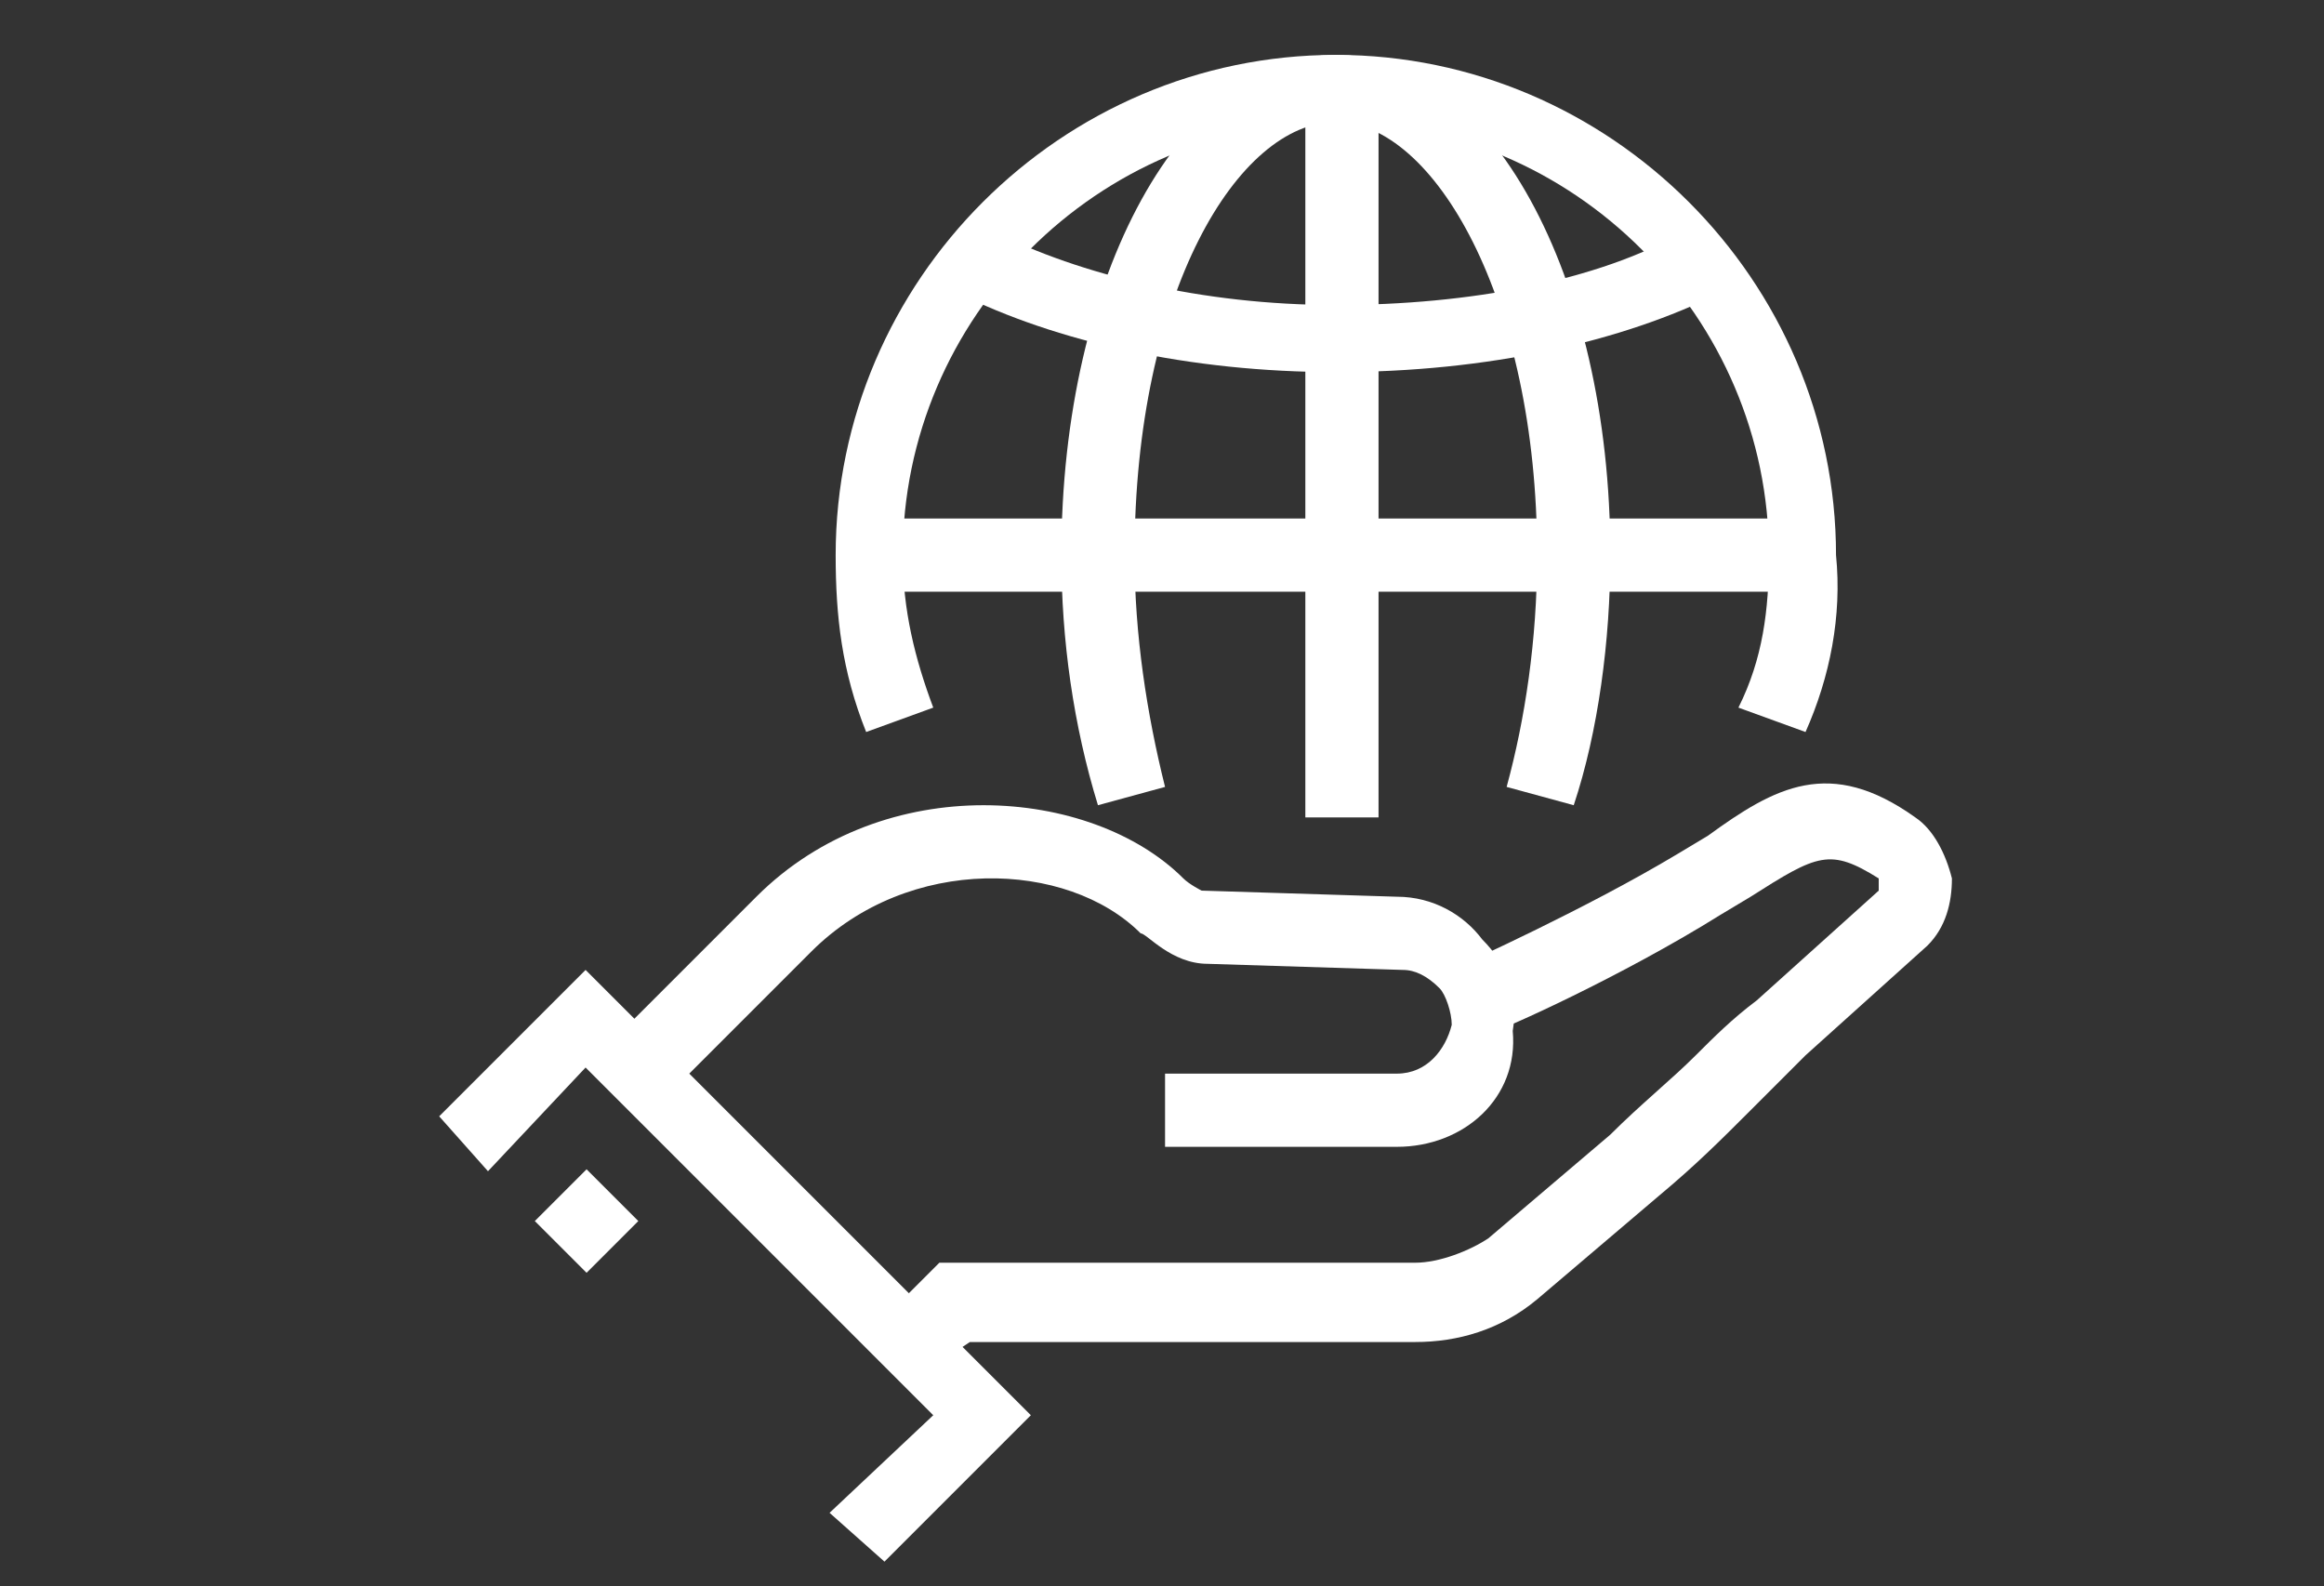 <?xml version="1.0" encoding="UTF-8"?> <!-- Generator: Adobe Illustrator 24.1.0, SVG Export Plug-In . SVG Version: 6.00 Build 0) --> <svg xmlns="http://www.w3.org/2000/svg" xmlns:xlink="http://www.w3.org/1999/xlink" version="1.1" id="Livello_1" x="0px" y="0px" viewBox="0 0 38.1 26" style="enable-background:new 0 0 38.1 26;" xml:space="preserve"><rect x="0" y="0" width="38.1" height="26" fill="#333333" stroke="none"/> <style type="text/css"> .st0{fill:#FFFFFF;} </style> <g> <g> <g> <polygon class="st0" points="14.5,25.6 13.6,24.8 15.3,23.2 9.6,17.5 8,19.2 7.2,18.3 9.6,15.9 16.9,23.2 "></polygon> </g> <g> <rect x="9" y="19.4" transform="matrix(0.707 -0.707 0.707 0.707 -11.311 12.664)" class="st0" width="1.2" height="1.2"></rect> </g> <g> <path class="st0" d="M22.9,18.8h-3.8v-1.2h3.8c0.5,0,0.8-0.4,0.9-0.8c0-0.2-0.1-0.5-0.2-0.6c-0.2-0.2-0.4-0.3-0.6-0.3l-3.2-0.1 c-0.6,0-1-0.5-1.1-0.5c-1.2-1.2-3.8-1.3-5.4,0.3l-2.4,2.4L10,17.1l2.4-2.4c2.1-2.1,5.5-1.8,7-0.3c0.1,0.1,0.3,0.2,0.3,0.2 l3.2,0.1c0.6,0,1.1,0.3,1.4,0.7c0.4,0.4,0.6,0.9,0.5,1.5C24.9,18,24,18.8,22.9,18.8z"></path> </g> <g> <path class="st0" d="M15.3,22.4l-0.8-0.8l0.9-0.9h7.8c0.4,0,0.9-0.2,1.2-0.4l2-1.7c0.5-0.5,1-0.9,1.4-1.3c0.3-0.3,0.6-0.6,1-0.9 l2-1.8l0-0.2c-0.8-0.5-1-0.4-2.1,0.3L28.2,15c-1.6,1-3.6,1.9-3.7,1.9l-0.5-1.1c0,0,2-0.9,3.5-1.8l0.5-0.3c1.1-0.8,2-1.3,3.4-0.3 c0.3,0.2,0.5,0.6,0.6,1c0,0.4-0.1,0.8-0.4,1.1l-2,1.8c-0.3,0.3-0.6,0.6-0.9,0.9c-0.5,0.5-0.9,0.9-1.5,1.4l-2,1.7 c-0.6,0.5-1.3,0.7-2,0.7h-7.3L15.3,22.4z"></path> </g> </g> <g> <g> <path class="st0" d="M21.9,6.1c-2.4,0-4.6-0.5-6.2-1.3l0.6-1C17.7,4.5,19.7,5,21.9,5c2.2,0,4.3-0.4,5.7-1.2l0.6,1 C26.6,5.6,24.4,6.1,21.9,6.1z"></path> </g> <g> <rect x="14.3" y="8.5" class="st0" width="15.3" height="1.2"></rect> </g> <g> <path class="st0" d="M29.6,12l-1.1-0.4C28.9,10.8,29,10,29,9.1C29,5.2,25.8,2,21.9,2s-7.1,3.2-7.1,7.1c0,0.9,0.2,1.7,0.5,2.5 L14.2,12c-0.4-1-0.5-1.9-0.5-2.9c0-4.5,3.7-8.2,8.2-8.2c4.5,0,8.2,3.7,8.2,8.2C30.2,10.1,30,11.1,29.6,12z"></path> </g> <g> <path class="st0" d="M18,13.2c-0.4-1.3-0.6-2.7-0.6-4.1c0-4.6,2-8.2,4.5-8.2s4.5,3.6,4.5,8.2c0,1.4-0.2,2.9-0.6,4.1l-1.1-0.3 c0.3-1.1,0.5-2.4,0.5-3.8c0-4.2-1.7-7.1-3.3-7.1s-3.3,2.8-3.3,7.1c0,1.3,0.2,2.6,0.5,3.8L18,13.2z"></path> </g> <g> <rect x="21.4" y="1.4" class="st0" width="1.2" height="12"></rect> </g> </g> </g> </svg> 